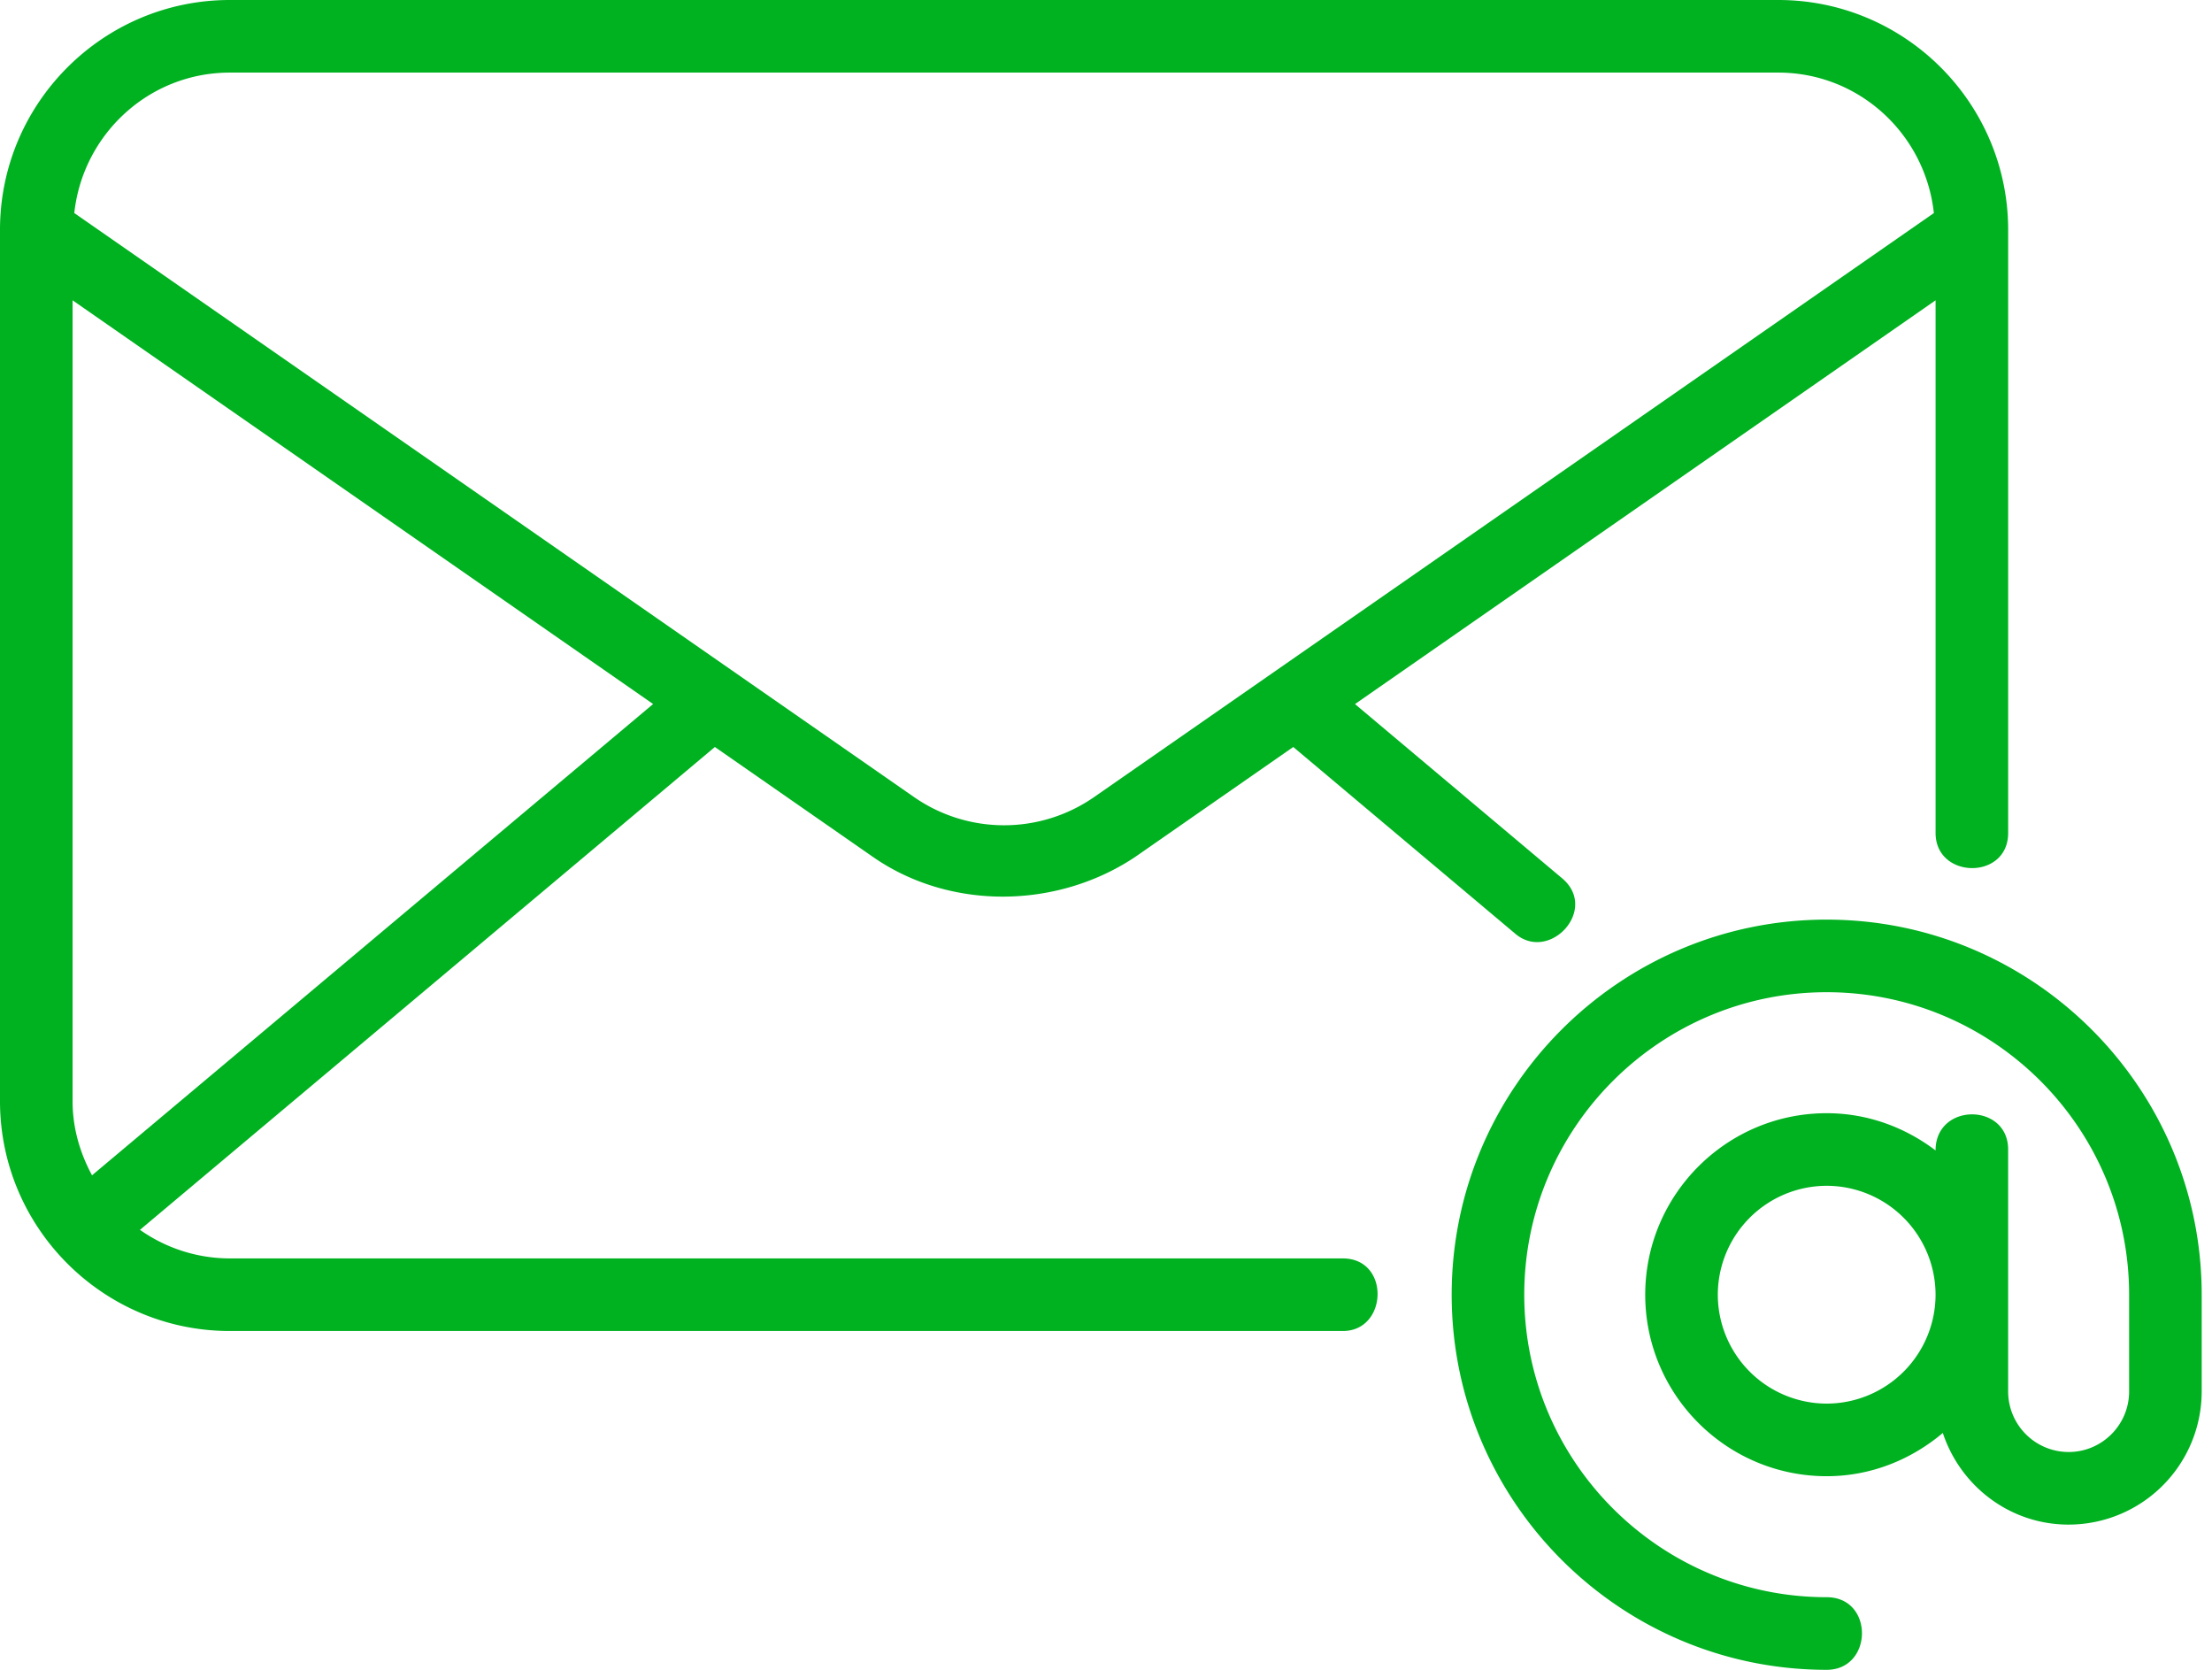 <svg width="106" height="80" fill="none" xmlns="http://www.w3.org/2000/svg"><path d="M87.535 44.058c-9.909 0-17.97 8.061-17.97 17.97 0 9.91 8.06 17.97 17.969 17.972 2.231 0 2.28-3.479.001-3.479-7.99 0-14.492-6.501-14.492-14.492 0-7.992 6.501-14.493 14.492-14.493 7.992 0 14.493 6.501 14.493 14.493v4.637c0 1.599-1.3 2.899-2.898 2.899a2.901 2.901 0 01-2.899-2.899V55.072c0-2.248-3.478-2.256-3.478.045-1.458-1.104-3.252-1.784-5.218-1.784-4.793 0-8.695 3.902-8.695 8.696s3.901 8.695 8.695 8.695c2.127 0 4.053-.798 5.566-2.071.84 2.54 3.21 4.39 6.029 4.39a6.383 6.383 0 006.376-6.377V62.03c0-9.91-8.061-17.971-17.97-17.971zm0 23.188a5.225 5.225 0 01-5.217-5.217 5.225 5.225 0 015.218-5.218 5.225 5.225 0 015.217 5.218 5.225 5.225 0 01-5.218 5.217z" fill="#00b120"/><path d="M64.348 60.29H11.014a7.48 7.48 0 01-4.307-1.369l27.55-23.133 7.58 5.27c3.673 2.553 8.792 2.51 12.558 0l7.579-5.27L72.62 44.74c1.64 1.38 4.007-1.176 2.237-2.662l-9.925-8.346 27.822-19.344v25.519c0 2.218 3.478 2.27 3.478.001V11.015C96.232 4.94 91.29 0 85.217 0H11.014C4.941 0 0 4.941 0 11.014v41.74c0 6.073 4.941 11.014 11.014 11.014h53.334c2.165 0 2.276-3.478 0-3.478zM11.014 3.478h74.203c3.88 0 7.046 2.957 7.455 6.73L52.412 38.2a7.564 7.564 0 01-8.592 0L3.56 10.207c.409-3.772 3.576-6.729 7.454-6.729zM3.478 52.754V14.387l27.82 19.343L4.41 56.308c-.575-1.064-.932-2.263-.932-3.554z" fill="#00b120"/></svg>